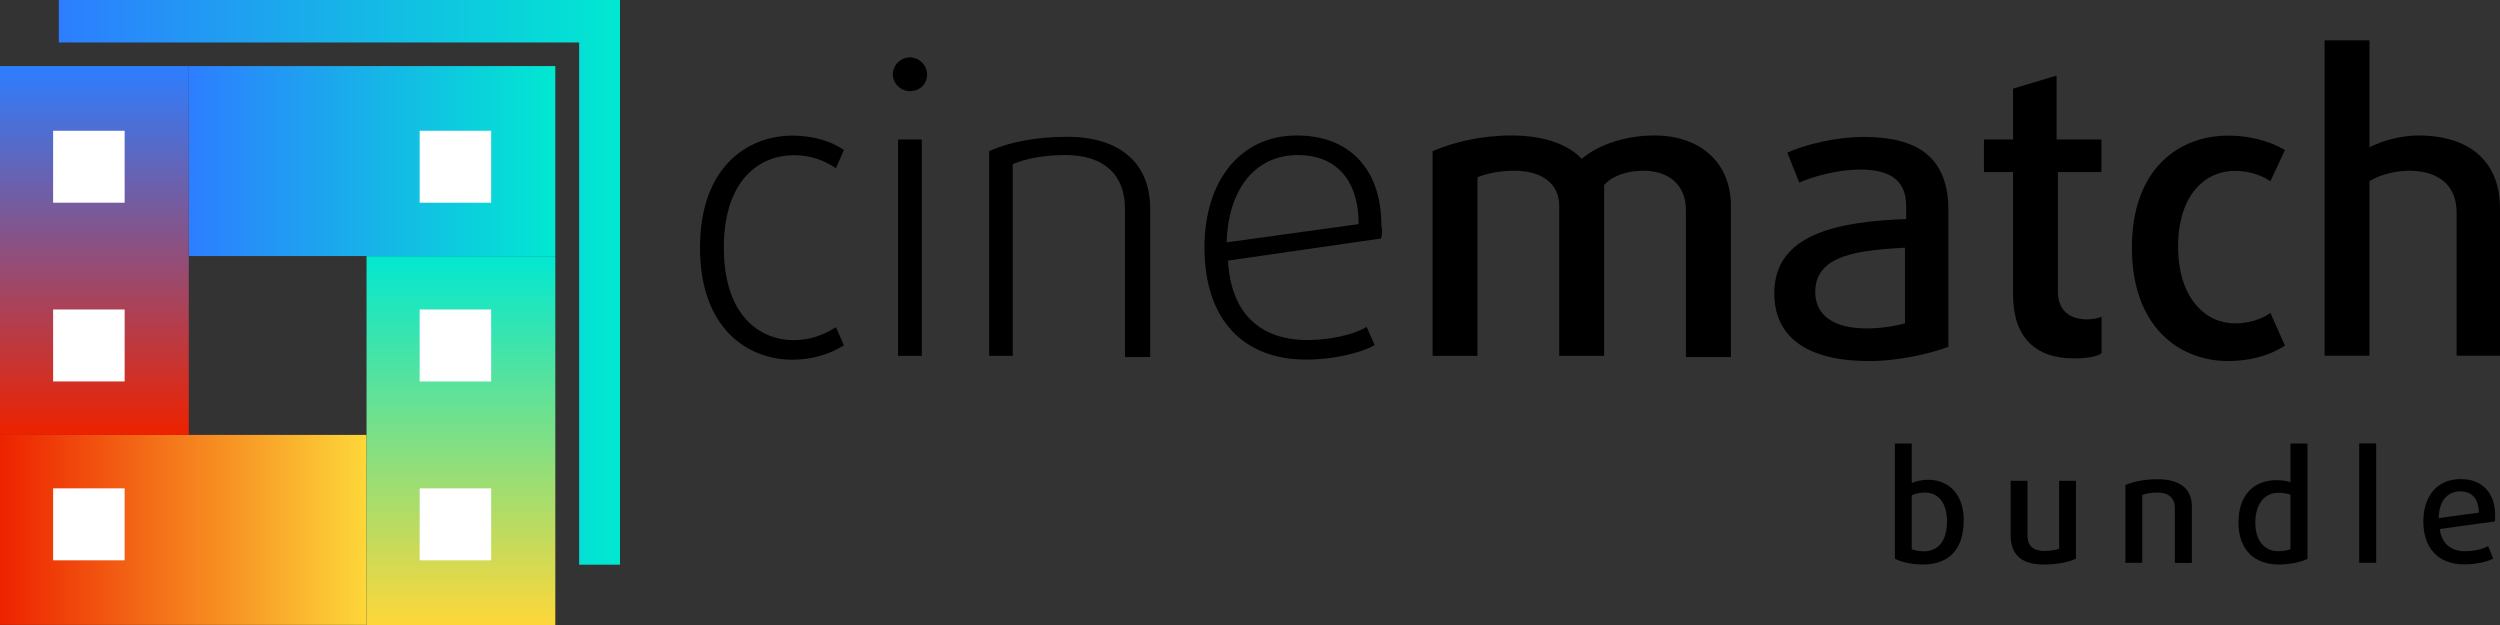 <?xml version="1.0" encoding="UTF-8"?>
<svg width="152px" height="38px" viewBox="0 0 152 38" version="1.1" xmlns="http://www.w3.org/2000/svg" xmlns:xlink="http://www.w3.org/1999/xlink">
    <rect x="0" y="0" width="152" height="38" fill="#333333" stroke="none"/>
    <title>Cinematch bundle logo Copy</title>
    <defs>
        <linearGradient x1="0.011%" y1="50.025%" x2="99.833%" y2="50.025%" id="linearGradient-1">
            <stop stop-color="#2D7EFF" offset="0%"></stop>
            <stop stop-color="#01E8D1" offset="100%"></stop>
        </linearGradient>
        <linearGradient x1="-0%" y1="50.025%" x2="99.821%" y2="50.025%" id="linearGradient-2">
            <stop stop-color="#ED2200" offset="0%"></stop>
            <stop stop-color="#FDD739" offset="100%"></stop>
        </linearGradient>
        <linearGradient x1="50.011%" y1="99.705%" x2="50.011%" y2="-0.116%" id="linearGradient-3">
            <stop stop-color="#FDD739" offset="0%"></stop>
            <stop stop-color="#01E8D1" offset="100%"></stop>
        </linearGradient>
        <linearGradient x1="50.011%" y1="0.007%" x2="50.011%" y2="99.829%" id="linearGradient-4">
            <stop stop-color="#2D7EFF" offset="0%"></stop>
            <stop stop-color="#ED2200" offset="100%"></stop>
        </linearGradient>
        <linearGradient x1="-0.002%" y1="50%" x2="99.998%" y2="50%" id="linearGradient-5">
            <stop stop-color="#2D7EFF" offset="0%"></stop>
            <stop stop-color="#01E8D1" offset="100%"></stop>
        </linearGradient>
    </defs>
    <g id="Purchace-page" stroke="none" stroke-width="1" fill="none" fill-rule="evenodd">
        <g id="Puchase-page-full-upgrade-button-hover" transform="translate(-973, -484)" fill-rule="nonzero">
            <g id="Cinematch-bundle-logo-Copy" transform="translate(973, 484)">
                <g id="Group" transform="translate(42.56, 2.452)" fill="#000000">
                    <g>
                        <g transform="translate(0, 1.036)">
                            <path d="M5.62,18.383 C2.892,18.383 0,16.482 0,11.57 C0,6.659 2.892,4.758 5.62,4.758 C6.824,4.758 7.946,5.073 8.749,5.631 L8.266,6.74 C7.545,6.263 6.742,5.947 5.702,5.947 C3.695,5.947 1.45,7.371 1.45,11.57 C1.45,15.77 3.695,17.194 5.702,17.194 C6.668,17.194 7.545,16.878 8.266,16.401 L8.749,17.509 C7.873,18.067 6.75,18.383 5.62,18.383 Z" id="Path"></path>
                            <path d="M12.763,2.055 C12.198,2.055 11.723,1.578 11.723,1.028 C11.723,0.477 12.206,0 12.763,0 C13.321,0 13.804,0.477 13.804,1.028 C13.804,1.667 13.329,2.055 12.763,2.055 Z M12.043,18.148 L12.043,4.992 L13.484,4.992 L13.484,18.148 L12.043,18.148 Z" id="Shape"></path>
                            <path d="M25.838,18.148 L25.838,9.192 C25.838,7.209 24.634,5.939 22.226,5.939 C20.857,5.939 19.735,6.174 19.014,6.497 L19.014,18.148 L17.581,18.148 L17.581,5.704 C18.785,5.146 20.472,4.83 22.316,4.83 C25.609,4.83 27.37,6.497 27.37,9.192 L27.37,18.221 L25.846,18.221 L25.838,18.148 L25.838,18.148 Z" id="Path"></path>
                            <path d="M41.412,11.012 L32.105,12.355 C32.269,15.608 34.112,17.186 36.922,17.186 C38.29,17.186 39.732,16.87 40.535,16.393 L41.018,17.501 C40.134,17.978 38.528,18.375 36.849,18.375 C33.08,18.375 30.672,15.996 30.672,11.562 C30.672,7.525 32.834,4.749 36.292,4.749 C39.421,4.749 41.428,6.732 41.428,10.219 C41.485,10.462 41.485,10.696 41.412,11.012 L41.412,11.012 Z M36.357,5.939 C33.711,5.939 32.105,8.075 32.023,11.247 L40.044,10.138 C40.044,7.29 38.52,5.939 36.357,5.939 Z" id="Shape"></path>
                        </g>
                        <path d="M59.943,19.184 L59.943,10.308 C59.943,8.803 58.902,7.929 57.378,7.929 C56.338,7.929 55.453,8.245 54.97,8.803 L54.97,19.184 L52.242,19.184 L52.242,10.065 C52.242,8.722 51.201,7.929 49.514,7.929 C48.629,7.929 47.826,8.091 47.269,8.326 L47.269,19.184 L44.541,19.184 L44.541,6.74 C45.827,6.182 47.507,5.785 49.358,5.785 C51.447,5.785 52.889,6.416 53.61,7.209 C54.413,6.497 56.018,5.785 58.026,5.785 C60.835,5.785 62.679,7.452 62.679,10.065 L62.679,19.257 L59.951,19.257 L59.943,19.184 L59.943,19.184 Z" id="Path"></path>
                        <path d="M71.092,19.5 C67.242,19.5 65.317,17.995 65.317,15.381 C65.317,11.732 69.249,11.02 73.337,10.866 L73.337,10.073 C73.337,8.407 72.215,7.856 70.527,7.856 C69.241,7.856 67.717,8.253 66.832,8.649 L66.111,6.829 C67.152,6.352 69.003,5.874 70.764,5.874 C73.976,5.874 75.901,7.064 75.901,10.316 L75.901,18.634 C74.869,19.022 72.944,19.5 71.092,19.5 L71.092,19.5 Z M73.263,12.606 C70.535,12.768 67.807,13.002 67.807,15.3 C67.807,16.724 68.929,17.517 70.937,17.517 C71.821,17.517 72.78,17.355 73.263,17.202 L73.263,12.606 L73.263,12.606 L73.263,12.606 Z" id="Shape"></path>
                        <path d="M83.528,19.338 C81.201,19.338 79.833,18.067 79.833,15.454 L79.833,8.01 L78.064,8.01 L78.064,6.028 L79.833,6.028 L79.833,2.937 L82.479,2.144 L82.479,6.028 L85.207,6.028 L85.207,8.01 L82.561,8.01 L82.561,15.3 C82.561,16.49 83.364,16.967 84.331,16.967 C84.65,16.967 85.052,16.886 85.216,16.805 L85.216,19.022 C84.896,19.257 84.257,19.338 83.528,19.338 L83.528,19.338 Z" id="Path"></path>
                        <g transform="translate(87.059, 0)" id="Path">
                            <path d="M5.857,19.5 C2.892,19.5 0,17.436 0,12.606 C0,7.776 2.892,5.793 5.857,5.793 C7.144,5.793 8.348,6.109 9.306,6.667 L8.422,8.569 C7.856,8.172 7.054,7.937 6.259,7.937 C4.489,7.937 2.81,9.361 2.81,12.533 C2.81,15.705 4.498,17.21 6.259,17.21 C7.062,17.21 7.865,16.975 8.422,16.579 L9.306,18.561 C8.348,19.184 7.144,19.5 5.857,19.5 L5.857,19.5 Z"></path>
                            <path d="M19.743,19.184 L19.743,10.462 C19.743,8.795 18.621,7.929 16.851,7.929 C16.049,7.929 15.082,8.164 14.443,8.56 L14.443,19.176 L11.715,19.176 L11.715,0 L14.443,0 L14.443,6.497 C15.246,6.101 16.368,5.785 17.408,5.785 C20.538,5.785 22.381,7.371 22.381,10.219 L22.381,19.176 L19.743,19.176 L19.743,19.184 Z"></path>
                        </g>
                    </g>
                    <g transform="translate(72.649, 24.508)">
                        <path d="M1.696,7.363 C1.04,7.363 0.393,7.209 0,7.015 L0,0.008 L1.024,0.008 L1.024,2.411 C1.27,2.298 1.663,2.209 2.007,2.209 C3.31,2.209 4.186,3.131 4.186,4.66 C4.186,6.53 3.203,7.363 1.696,7.363 L1.696,7.363 Z M1.827,2.986 C1.548,2.986 1.221,3.05 1.024,3.156 L1.024,6.432 C1.171,6.497 1.466,6.562 1.753,6.562 C2.564,6.562 3.17,6.004 3.17,4.733 C3.17,3.633 2.646,2.986 1.827,2.986 L1.827,2.986 Z" id="Shape"></path>
                        <path d="M9.077,7.363 C7.75,7.363 7.037,6.821 7.037,5.567 L7.037,2.274 L8.061,2.274 L8.061,5.591 C8.061,6.23 8.405,6.538 9.085,6.538 C9.478,6.538 9.814,6.473 9.986,6.4 L9.986,2.274 L11.01,2.274 L11.01,7.007 C10.584,7.217 9.847,7.363 9.077,7.363 L9.077,7.363 Z" id="Path"></path>
                        <path d="M17.023,7.258 L17.023,3.932 C17.023,3.35 16.671,2.986 15.967,2.986 C15.59,2.986 15.246,3.05 15.041,3.131 L15.041,7.258 L14.017,7.258 L14.017,2.524 C14.525,2.322 15.172,2.177 15.958,2.177 C17.376,2.177 18.056,2.783 18.056,3.843 L18.056,7.266 L17.023,7.266 L17.023,7.258 Z" id="Path"></path>
                        <path d="M23.356,7.363 C21.783,7.363 20.89,6.392 20.89,4.814 C20.89,3.236 21.718,2.233 23.241,2.233 C23.553,2.233 23.889,2.298 24.052,2.355 L24.052,0.008 L25.085,0.008 L25.085,7.015 C24.749,7.193 24.069,7.363 23.356,7.363 L23.356,7.363 Z M24.052,3.115 C23.921,3.058 23.602,3.002 23.331,3.002 C22.406,3.002 21.914,3.762 21.914,4.806 C21.914,5.85 22.414,6.554 23.331,6.554 C23.602,6.554 23.93,6.489 24.052,6.424 L24.052,3.115 Z" id="Shape"></path>
                        <polygon id="Path" points="28.23 7.258 28.23 0 29.263 0 29.263 7.258"></polygon>
                        <path d="M36.48,4.741 L33.129,5.203 C33.236,6.101 33.826,6.554 34.678,6.554 C35.186,6.554 35.726,6.432 36.07,6.246 L36.374,7.007 C35.98,7.209 35.309,7.355 34.612,7.355 C33.023,7.355 32.13,6.343 32.13,4.758 C32.13,3.172 32.99,2.168 34.407,2.168 C35.718,2.168 36.496,3.018 36.496,4.361 C36.488,4.482 36.488,4.612 36.48,4.741 Z M34.383,2.913 C33.596,2.913 33.08,3.503 33.064,4.539 L35.505,4.207 C35.497,3.342 35.055,2.913 34.383,2.913 Z" id="Shape"></path>
                    </g>
                </g>
                <g id="Group">
                    <g transform="translate(0, 4.017)">
                        <rect id="Rectangle" fill="url(#linearGradient-1)" x="11.478" y="0" width="22.285" height="11.55"></rect>
                        <rect id="Rectangle-2" fill="url(#linearGradient-2)" x="0" y="22.425" width="22.285" height="11.55"></rect>
                        <rect id="Rectangle-3" fill="url(#linearGradient-3)" x="22.285" y="11.558" width="11.478" height="22.425"></rect>
                        <rect id="Rectangle-4" fill="url(#linearGradient-4)" x="0" y="0" width="11.478" height="22.425"></rect>
                        <g transform="translate(3.23, 3.933)" fill="#FFFFFF" id="Rectangle">
                            <rect x="0" y="0" width="4.348" height="4.375"></rect>
                            <rect x="0" y="10.867" width="4.348" height="4.375"></rect>
                            <rect x="0" y="21.742" width="4.348" height="4.375"></rect>
                            <rect x="22.285" y="0" width="4.348" height="4.375"></rect>
                            <rect x="22.285" y="10.867" width="4.348" height="4.375"></rect>
                            <rect x="22.285" y="21.742" width="4.348" height="4.375"></rect>
                        </g>
                    </g>
                    <polygon id="Path" fill="url(#linearGradient-5)" points="3.577 0 3.577 2.583 35.212 2.583 35.212 34.333 37.696 34.333 37.696 0"></polygon>
                </g>
            </g>
        </g>
    </g>
</svg>